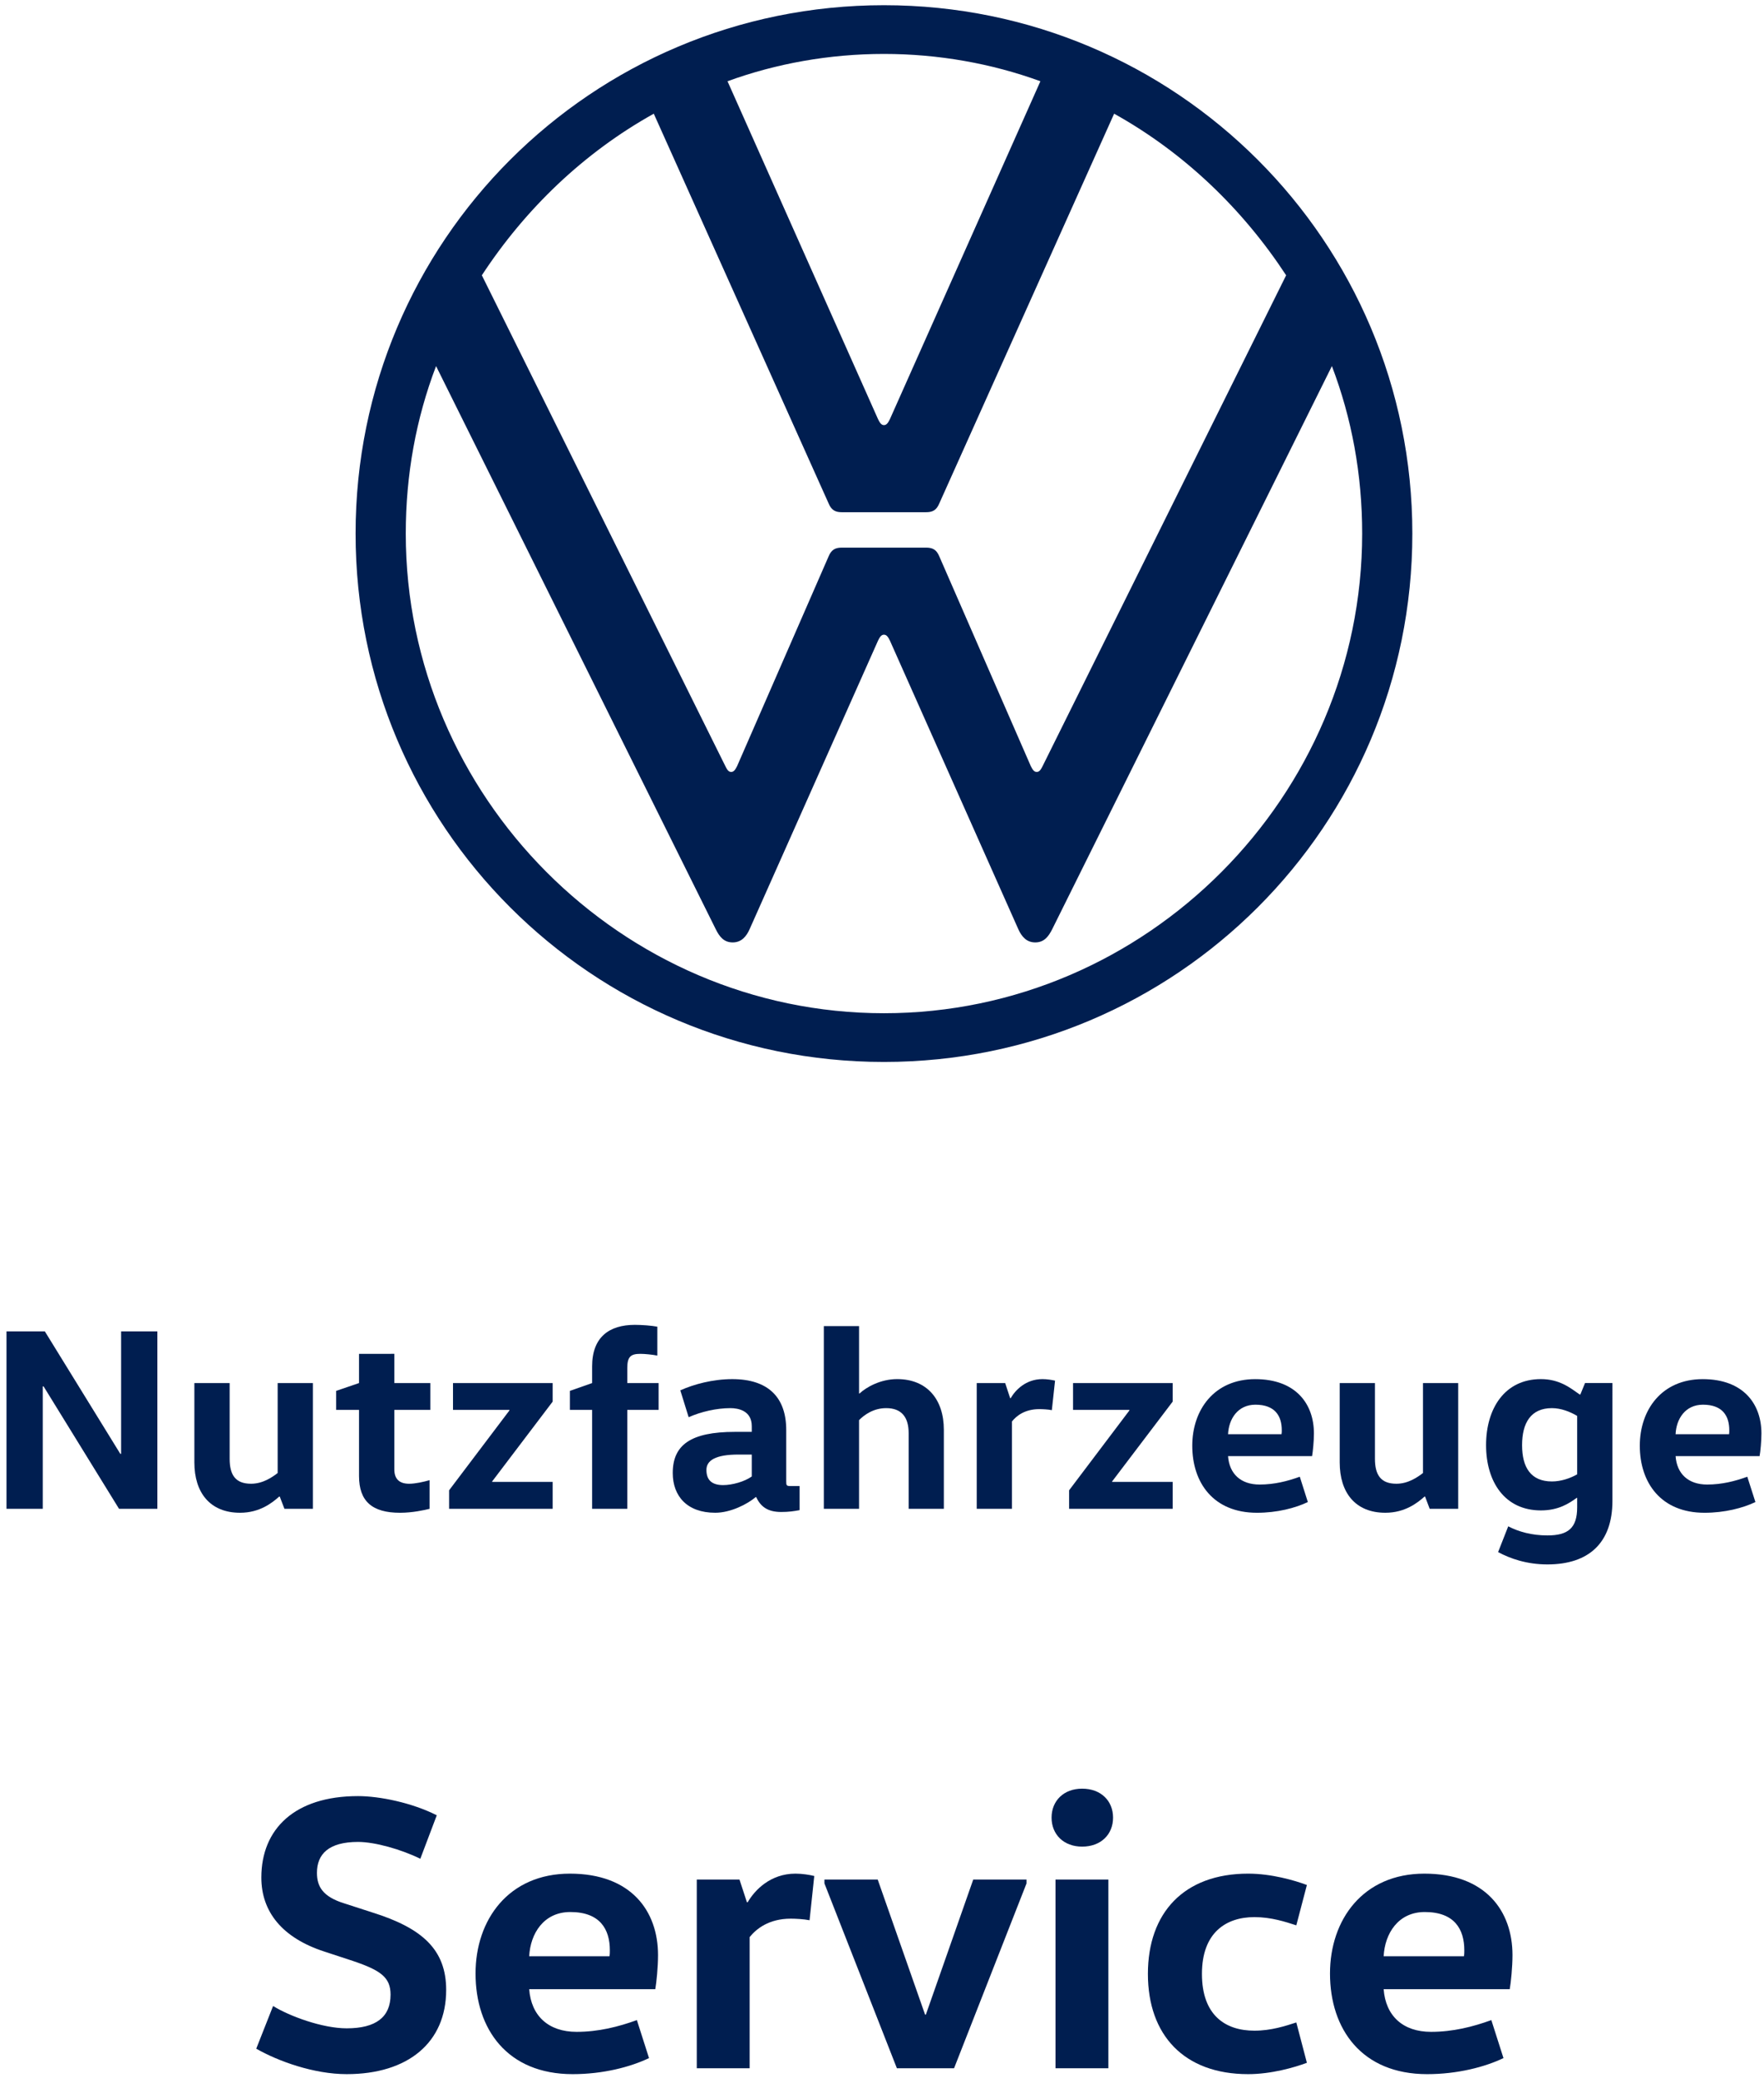 <?xml version="1.0" encoding="utf-8"?>
<!-- Generator: Adobe Illustrator 16.0.0, SVG Export Plug-In . SVG Version: 6.00 Build 0)  -->
<!DOCTYPE svg PUBLIC "-//W3C//DTD SVG 1.1//EN" "http://www.w3.org/Graphics/SVG/1.1/DTD/svg11.dtd">
<svg version="1.1" id="Ebene_1" xmlns="http://www.w3.org/2000/svg" xmlns:xlink="http://www.w3.org/1999/xlink" x="0px" y="0px"
	 width="537.572px" height="633.153px" viewBox="0 0 537.572 633.153" enable-background="new 0 0 537.572 633.153"
	 xml:space="preserve">
<g>
	<polygon fill="#001E50" points="36.906,443.042 36.906,405.734 47.958,405.734 47.958,459.807 36.278,459.807 13.29,422.508 
		13.031,422.508 13.031,459.807 1.979,459.807 1.979,405.734 13.668,405.734 36.657,443.042 	"/>
	<g>
		<g>
			<g>
				<path fill="#001E50" d="M69.984,421.481v23.066c0,4.998,1.818,7.617,6.525,7.617c3.583,0,6.44-1.98,8.107-3.268v-27.416h10.736
					v38.326h-8.669l-1.429-3.725H85.07c-2.122,1.906-5.941,4.926-11.906,4.926c-9.157,0-13.93-6.127-13.93-15.338v-24.189H69.984
					L69.984,421.481z"/>
			</g>
		</g>
		<g>
			<g>
				<path fill="#001E50" d="M120.171,412.577v8.904h10.964v8.176h-10.964v18.137c0,2.803,1.417,4.373,4.524,4.373
					c1.829,0,4.374-0.562,6.213-1.092v8.732c-1.613,0.4-5.249,1.203-8.994,1.203c-8.519,0-12.502-3.508-12.502-11.213v-20.143h-6.98
					v-5.791l6.98-2.385v-8.902H120.171L120.171,412.577z"/>
			</g>
		</g>
		<g>
			<g>
				<polygon fill="#001E50" points="168.422,421.481 168.422,427.131 149.979,451.463 149.979,451.602 168.422,451.602 
					168.422,459.807 136.861,459.807 136.861,454.159 155.239,429.836 155.239,429.657 138.051,429.657 138.051,421.481 				"/>
			</g>
		</g>
		<g>
			<g>
				<path fill="#001E50" d="M180.448,459.807v-30.15h-6.776v-5.793l6.776-2.383v-5.096c0-8.855,5.151-12.643,13.03-12.643
					c2.144,0,5.175,0.236,6.841,0.561v8.8c-1.505-0.291-3.82-0.526-5.161-0.526c-2.869,0-3.995,0.799-3.995,4.297v4.607h9.546v8.176
					h-9.546v30.15H180.448L180.448,459.807z"/>
			</g>
		</g>
		<g>
			<g>
				<path fill="#001E50" d="M239.597,451.463c0,1.189,0.099,1.406,1.287,1.406h2.793v7.338c-1.689,0.314-3.279,0.562-5.596,0.562
					c-4.123,0-6.276-1.605-7.631-4.535h-0.15c-2.531,2.143-7.631,4.771-12.339,4.771c-8.583,0-12.943-5.088-12.943-12.109
					c0-8.496,5.389-12.541,18.93-12.541h5.153v-1.744c0-4.775-4.212-5.49-6.506-5.49c-4.231,0-8.994,1.096-12.729,2.77l-2.543-8.189
					c4.047-1.83,9.87-3.42,15.824-3.42c11.062,0,16.452,5.641,16.452,15.498v15.684H239.597L239.597,451.463z M225.051,443.268
					c-7.09,0-9.772,1.832-9.772,4.688c0,3.207,1.808,4.621,5.087,4.621c2.782,0,6.527-1.049,8.735-2.629v-6.678h-4.05V443.268z"/>
			</g>
		</g>
		<g>
			<g>
				<path fill="#001E50" d="M276.908,459.807v-23.055c0-4.861-2.146-7.631-6.845-7.631c-3.896,0-6.676,2.057-8.27,3.646v27.037
					H251.06v-55.676h10.735v20.521h0.151c2.077-1.918,6.363-4.373,11.462-4.373c9.124,0,14.224,6.215,14.224,15.434v24.094h-10.724
					V459.807z"/>
			</g>
		</g>
		<g>
			<g>
				<path fill="#001E50" d="M306.323,421.481l1.518,4.609h0.162c1.414-2.455,4.599-5.811,9.684-5.811
					c1.365,0,2.86,0.236,3.835,0.465l-0.975,8.994c-1.191-0.236-2.859-0.314-3.812-0.314c-4.447,0-7.004,2.07-8.344,3.758v26.625
					h-10.737v-38.326H306.323z"/>
			</g>
		</g>
		<g>
			<g>
				<polygon fill="#001E50" points="357.367,421.481 357.367,427.131 338.913,451.463 338.913,451.602 357.367,451.602 
					357.367,459.807 325.806,459.807 325.806,454.159 344.175,429.836 344.175,429.657 327.007,429.657 327.007,421.481 				"/>
			</g>
		</g>
		<g>
			<g>
				<path fill="#001E50" d="M374.24,443.747c0.4,5.424,3.886,8.66,9.623,8.66c4.446,0,8.506-1.02,12.243-2.381l2.453,7.715
					c-3.812,1.83-9.374,3.27-15.501,3.27c-13.279,0-19.719-9.135-19.719-20.441c0-10.91,6.68-20.283,19.18-20.283
					c12.403,0,17.894,7.562,17.894,16.549c0,2.455-0.327,5.561-0.564,6.916H374.24V443.747z M390.538,437.069
					c0.079-0.391,0.079-0.814,0.079-1.211c0-4.277-1.993-7.783-8.03-7.783c-5.412,0-8.118,4.363-8.347,8.994H390.538z"/>
			</g>
		</g>
		<g>
			<g>
				<path fill="#001E50" d="M419.007,421.481v23.066c0,4.998,1.842,7.617,6.536,7.617c3.571,0,6.432-1.98,8.107-3.268v-27.416
					h10.727v38.326h-8.683l-1.405-3.725h-0.174c-2.143,1.906-5.964,4.926-11.93,4.926c-9.145,0-13.916-6.127-13.916-15.338v-24.189
					H419.007L419.007,421.481z"/>
			</g>
		</g>
		<g>
			<g>
				<path fill="#001E50" d="M491.382,457.364c0,12.867-7.251,19.385-19.805,19.385c-6.29,0-11.312-1.756-15.037-3.756l3.086-7.85
					c3.204,1.656,7.188,2.771,11.951,2.771c6.275,0,9.059-2.23,9.059-8.559v-2.885h-0.141c-2.318,1.666-5.501,3.822-10.909,3.822
					c-11.062,0-16.713-8.768-16.713-19.895c0-11.115,5.648-20.119,16.713-20.119c5.727,0,8.991,2.715,11.852,4.707h0.161
					l1.432-3.508h8.354L491.382,457.364L491.382,457.364z M480.635,431.495c-2.144-1.277-4.914-2.373-7.692-2.373
					c-6.376,0-9.095,4.441-9.095,11.281c0,6.85,2.719,11.061,9.095,11.061c2.778,0,5.551-0.953,7.692-2.164V431.495z"/>
			</g>
		</g>
		<g>
			<g>
				<path fill="#001E50" d="M510.628,443.747c0.39,5.424,3.896,8.66,9.62,8.66c4.448,0,8.496-1.02,12.232-2.381l2.476,7.715
					c-3.818,1.83-9.392,3.27-15.511,3.27c-13.275,0-19.721-9.135-19.721-20.441c0-10.91,6.67-20.283,19.17-20.283
					c12.404,0,17.893,7.562,17.893,16.549c0,2.455-0.312,5.561-0.562,6.916h-25.598L510.628,443.747L510.628,443.747z
					 M526.927,437.069c0.062-0.391,0.062-0.814,0.062-1.211c0-4.277-1.968-7.783-8.02-7.783c-5.423,0-8.13,4.363-8.345,8.994
					H526.927z"/>
			</g>
		</g>
		<g>
			<g>
				<path fill="#001E50" d="M269.385,308.777c-80.052,0-145.729-66.12-145.729-146.171c0-17.998,3.148-35.072,9.232-51.042
					l85.224,171.584c1.115,2.263,2.468,4.049,5.174,4.049c2.684,0,4.188-1.846,5.163-4.049l39.136-87.936
					c0.454-0.897,0.911-1.797,1.8-1.797c0.888,0,1.353,0.899,1.808,1.797l39.127,87.936c0.983,2.203,2.479,4.049,5.164,4.049
					c2.714,0,4.058-1.804,5.183-4.049l85.225-171.584c6.073,15.97,9.224,33.044,9.224,51.042
					C415.111,242.658,349.456,308.777,269.385,308.777 M269.385,129.552c-0.89,0-1.347-0.909-1.801-1.802L221.706,24.759
					c14.839-5.405,31.041-8.323,47.68-8.323c16.633,0,32.837,2.918,47.674,8.323L271.19,127.75
					C270.735,128.643,270.271,129.552,269.385,129.552 M222.821,235.249c-0.888,0-1.342-0.91-1.785-1.796L146.84,83.894
					c13.26-20.234,31.021-37.331,52.396-49.247l53.272,118.744c0.909,2.246,2.261,2.701,4.059,2.701h25.631
					c1.807,0,3.148-0.455,4.06-2.701l53.271-118.744c21.377,11.916,39.147,29.012,52.417,49.247l-74.205,149.558
					c-0.456,0.887-0.91,1.796-1.797,1.796c-0.921,0-1.354-0.91-1.819-1.796l-27.867-63.879c-0.909-2.242-2.253-2.685-4.06-2.685
					h-25.631c-1.798,0-3.149,0.443-4.059,2.685l-27.871,63.879C224.183,234.339,223.719,235.249,222.821,235.249 M269.385,323.624
					c89.053,0,161.021-71.964,161.021-161.018c0-89.06-71.968-161.019-161.021-161.019c-89.059,0-161.022,71.959-161.022,161.019
					C108.363,251.657,180.327,323.624,269.385,323.624"/>
			</g>
		</g>
	</g>
</g>
<g>
	<path fill="#001E50" d="M83.221,611.321c5.012,3.102,15.037,6.801,22.436,6.801c8.951,0,13.366-3.461,13.366-10.262
		c0-5.252-2.983-7.4-11.457-10.266l-8.712-2.863c-12.889-4.178-19.213-12.172-19.213-22.555c0-14.799,10.144-24.822,29.477-24.822
		c6.563,0,16.469,2.027,23.987,5.848l-5.012,13.246c-5.848-2.863-13.843-5.131-18.975-5.131c-8.95,0-12.531,3.699-12.531,9.428
		c0,4.178,1.79,7.279,8.354,9.309l8.473,2.744c15.275,4.773,22.555,11.338,22.555,23.629c0,15.992-11.576,25.658-30.312,25.658
		c-10.024,0-20.884-3.938-27.567-7.756L83.221,611.321z"/>
	<path fill="#001E50" d="M161.268,606.188c0.597,8.115,5.848,13.008,14.44,13.008c6.683,0,12.769-1.553,18.378-3.58l3.7,11.576
		c-5.728,2.744-14.082,4.893-23.271,4.893c-19.93,0-29.596-13.723-29.596-30.67c0-16.35,10.024-30.432,28.761-30.432
		c18.617,0,26.851,11.338,26.851,24.822c0,3.699-0.477,8.354-0.835,10.383H161.268z M185.732,596.165
		c0.119-0.598,0.119-1.193,0.119-1.791c0-6.443-2.983-11.695-12.053-11.695c-8.115,0-12.172,6.564-12.53,13.486H185.732z"/>
	<path fill="#001E50" d="M225.351,572.774l2.268,6.922h0.238c2.148-3.699,6.922-8.713,14.56-8.713c2.029,0,4.296,0.357,5.728,0.717
		l-1.432,13.484c-1.791-0.357-4.296-0.479-5.729-0.479c-6.683,0-10.502,3.104-12.531,5.609v39.979h-16.11v-57.52H225.351z"/>
	<path fill="#001E50" d="M312.825,573.965l-22.077,56.328h-17.423l-22.079-56.328v-1.191h16.23l14.44,41.172h0.237l14.441-41.172
		h16.229v1.191H312.825z"/>
	<path fill="#001E50" d="M329.771,545.086c5.729,0,9.428,3.699,9.428,8.83c0,5.133-3.699,8.832-9.428,8.832
		c-5.608,0-9.309-3.699-9.309-8.832C320.463,548.786,324.163,545.086,329.771,545.086z M321.657,630.293v-57.52h16.108v57.52
		H321.657z"/>
	<path fill="#001E50" d="M380.37,570.983c7.041,0,14.082,2.027,17.899,3.461l-3.222,12.293c-3.342-1.074-7.638-2.506-12.77-2.506
		c-8.712,0-15.991,4.771-15.991,17.303s7.041,17.305,15.991,17.305c5.132,0,9.428-1.432,12.77-2.506l3.222,12.291
		c-3.817,1.434-10.858,3.461-17.899,3.461c-19.572,0-30.551-11.934-30.551-30.551S360.798,570.983,380.37,570.983z"/>
	<path fill="#001E50" d="M421.661,606.188c0.597,8.115,5.848,13.008,14.439,13.008c6.684,0,12.771-1.553,18.378-3.58l3.7,11.576
		c-5.729,2.744-14.082,4.893-23.271,4.893c-19.93,0-29.596-13.723-29.596-30.67c0-16.35,10.023-30.432,28.76-30.432
		c18.617,0,26.852,11.338,26.852,24.822c0,3.699-0.478,8.354-0.835,10.383H421.661z M446.126,596.165
		c0.119-0.598,0.119-1.193,0.119-1.791c0-6.443-2.983-11.695-12.053-11.695c-8.115,0-12.174,6.564-12.531,13.486H446.126z"/>
</g>
</svg>
